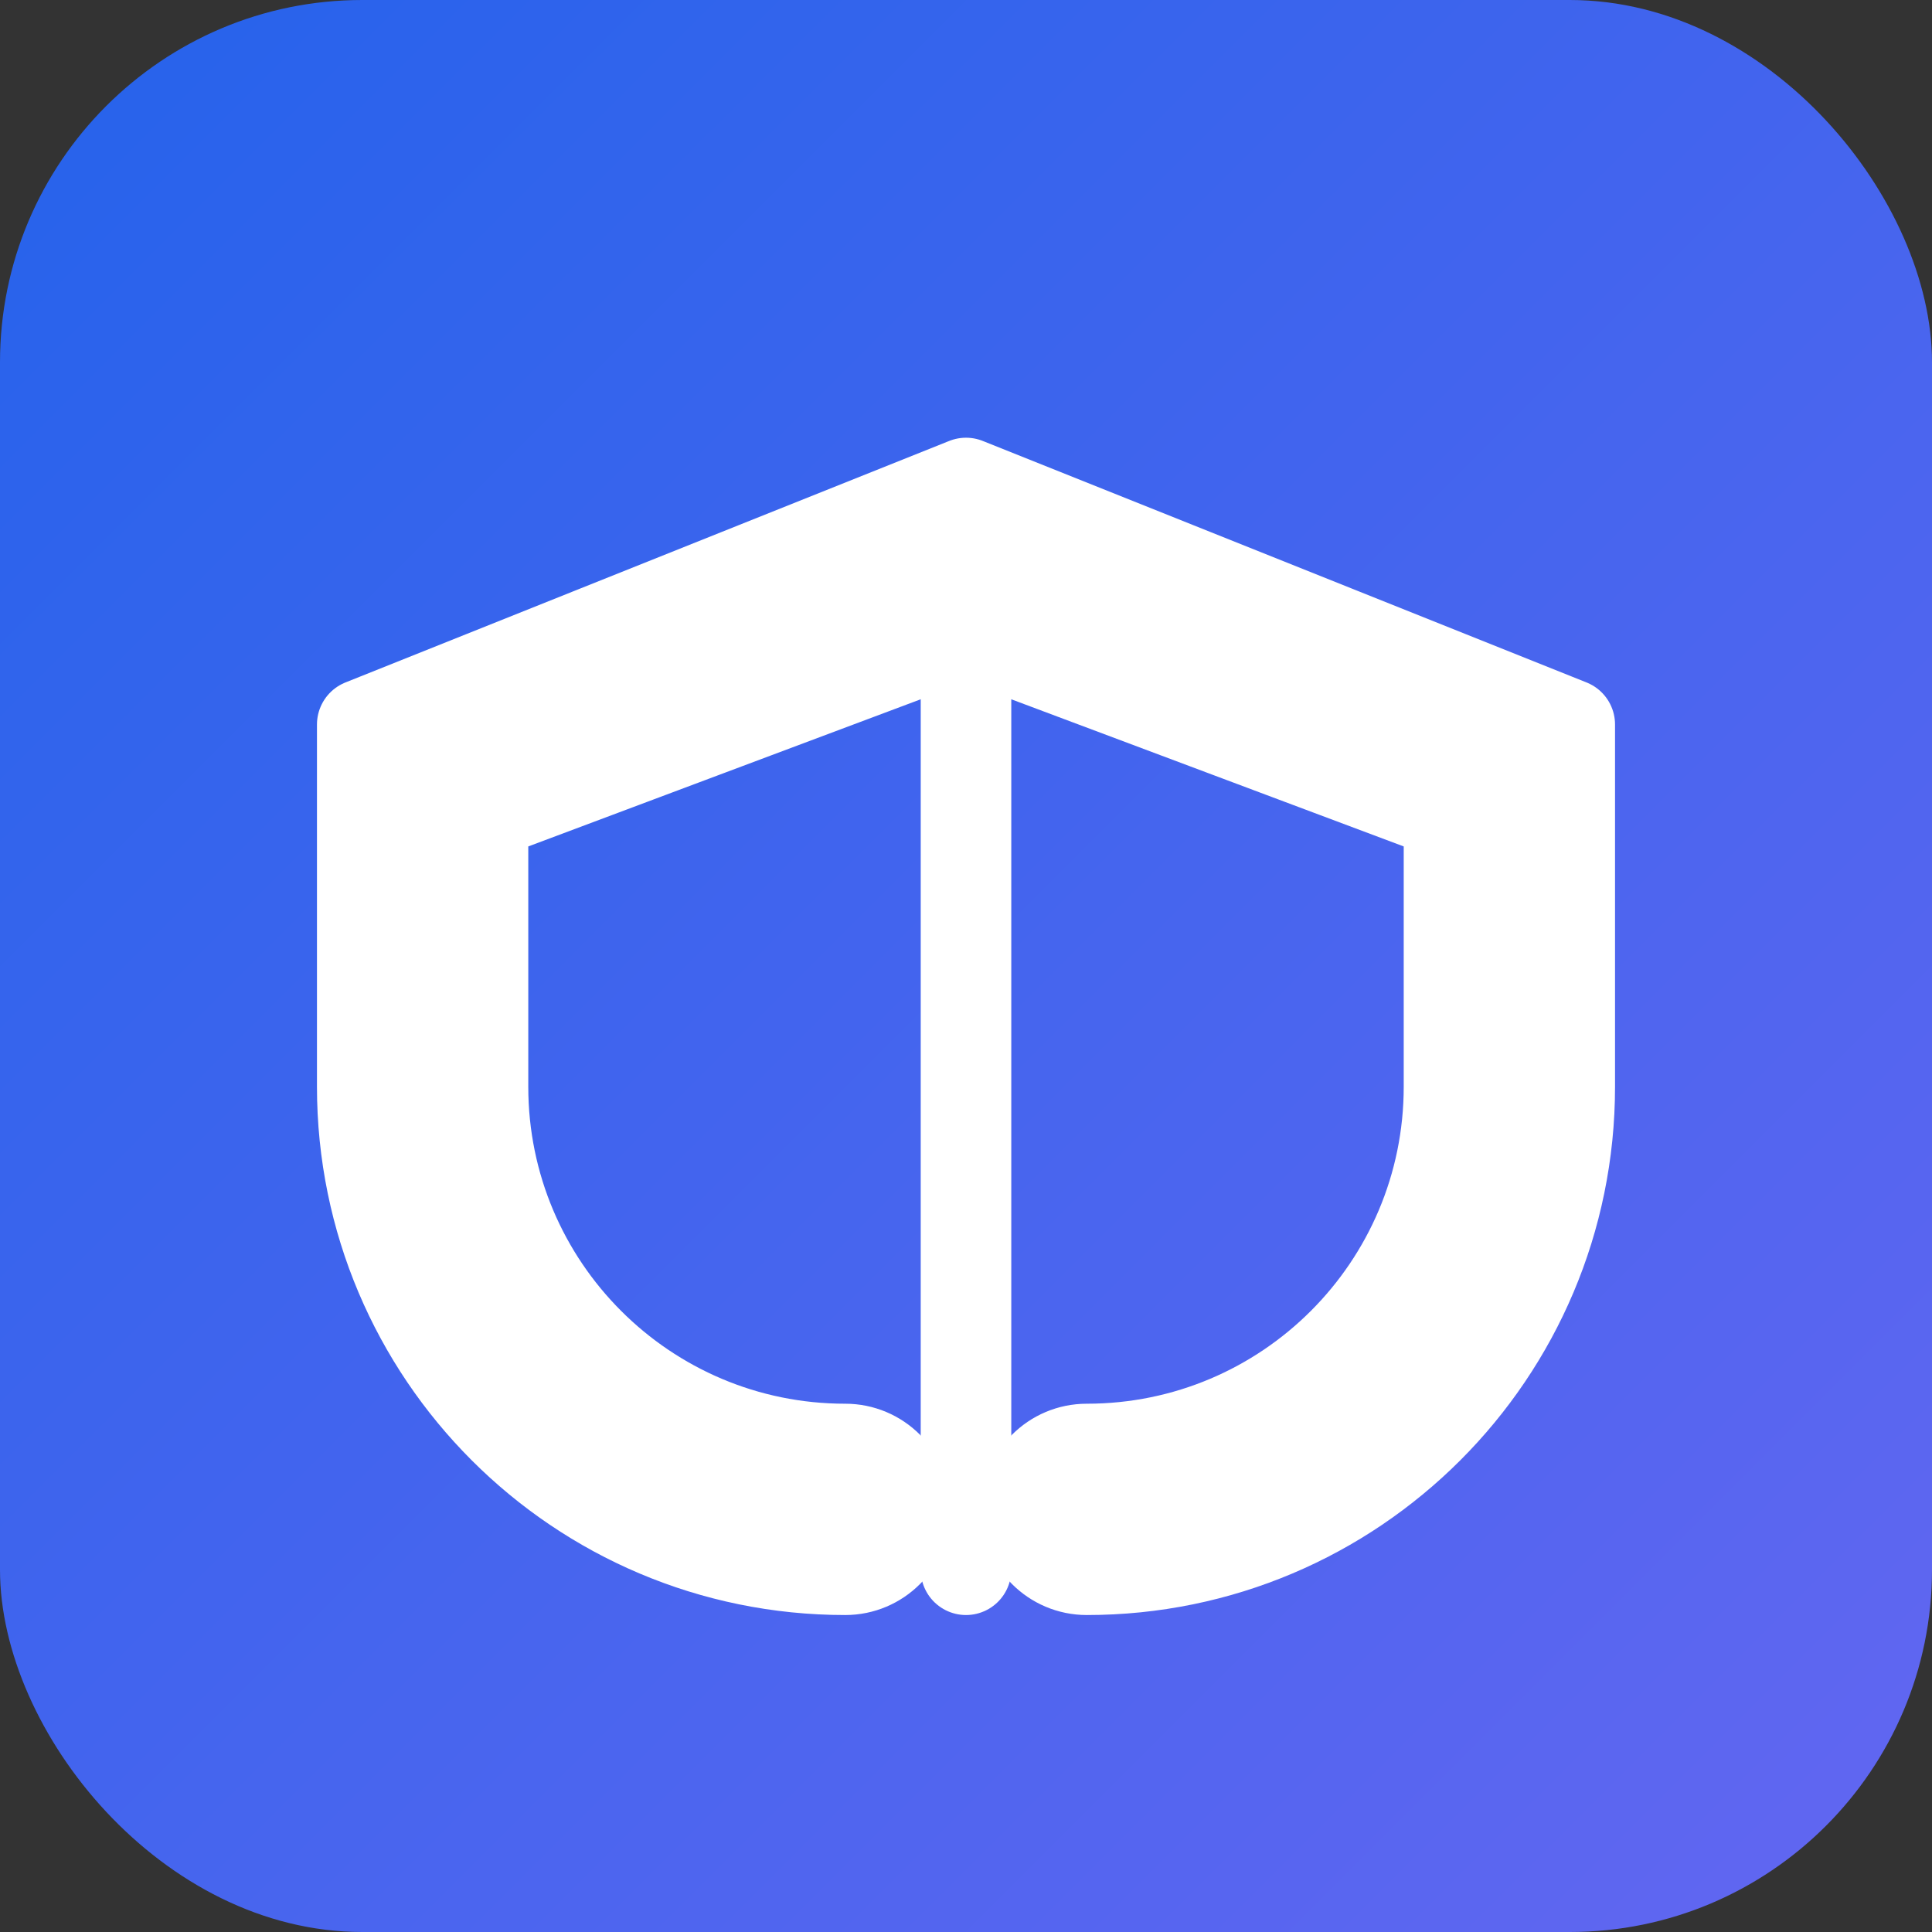 <svg width="32" height="32" viewBox="0 0 32 32" fill="none" xmlns="http://www.w3.org/2000/svg">
  <rect x="0" y="0" width="32" height="32" fill="#333333" stroke="none"/>
  <rect width="32" height="32" rx="6" fill="url(#gradient)"/>
  <path d="M16 8L6 12V18C6 22.418 9.582 26 14 26C14.552 26 15 25.552 15 25C15 24.448 14.552 24 14 24C10.686 24 8 21.314 8 18V13.5L16 10.5L24 13.5V18C24 21.314 21.314 24 18 24C17.448 24 17 24.448 17 25C17 25.552 17.448 26 18 26C22.418 26 26 22.418 26 18V12L16 8Z" fill="white" stroke="white" stroke-width="1.5" stroke-linecap="round" stroke-linejoin="round"/>
  <path d="M16 10.5V26" stroke="white" stroke-width="1.5" stroke-linecap="round"/>
  <defs>
    <linearGradient id="gradient" x1="0" y1="0" x2="32" y2="32" gradientUnits="userSpaceOnUse">
      <stop offset="0%" stop-color="#2563EB"/>
      <stop offset="100%" stop-color="#6366F1"/>
    </linearGradient>
  </defs>
</svg>
